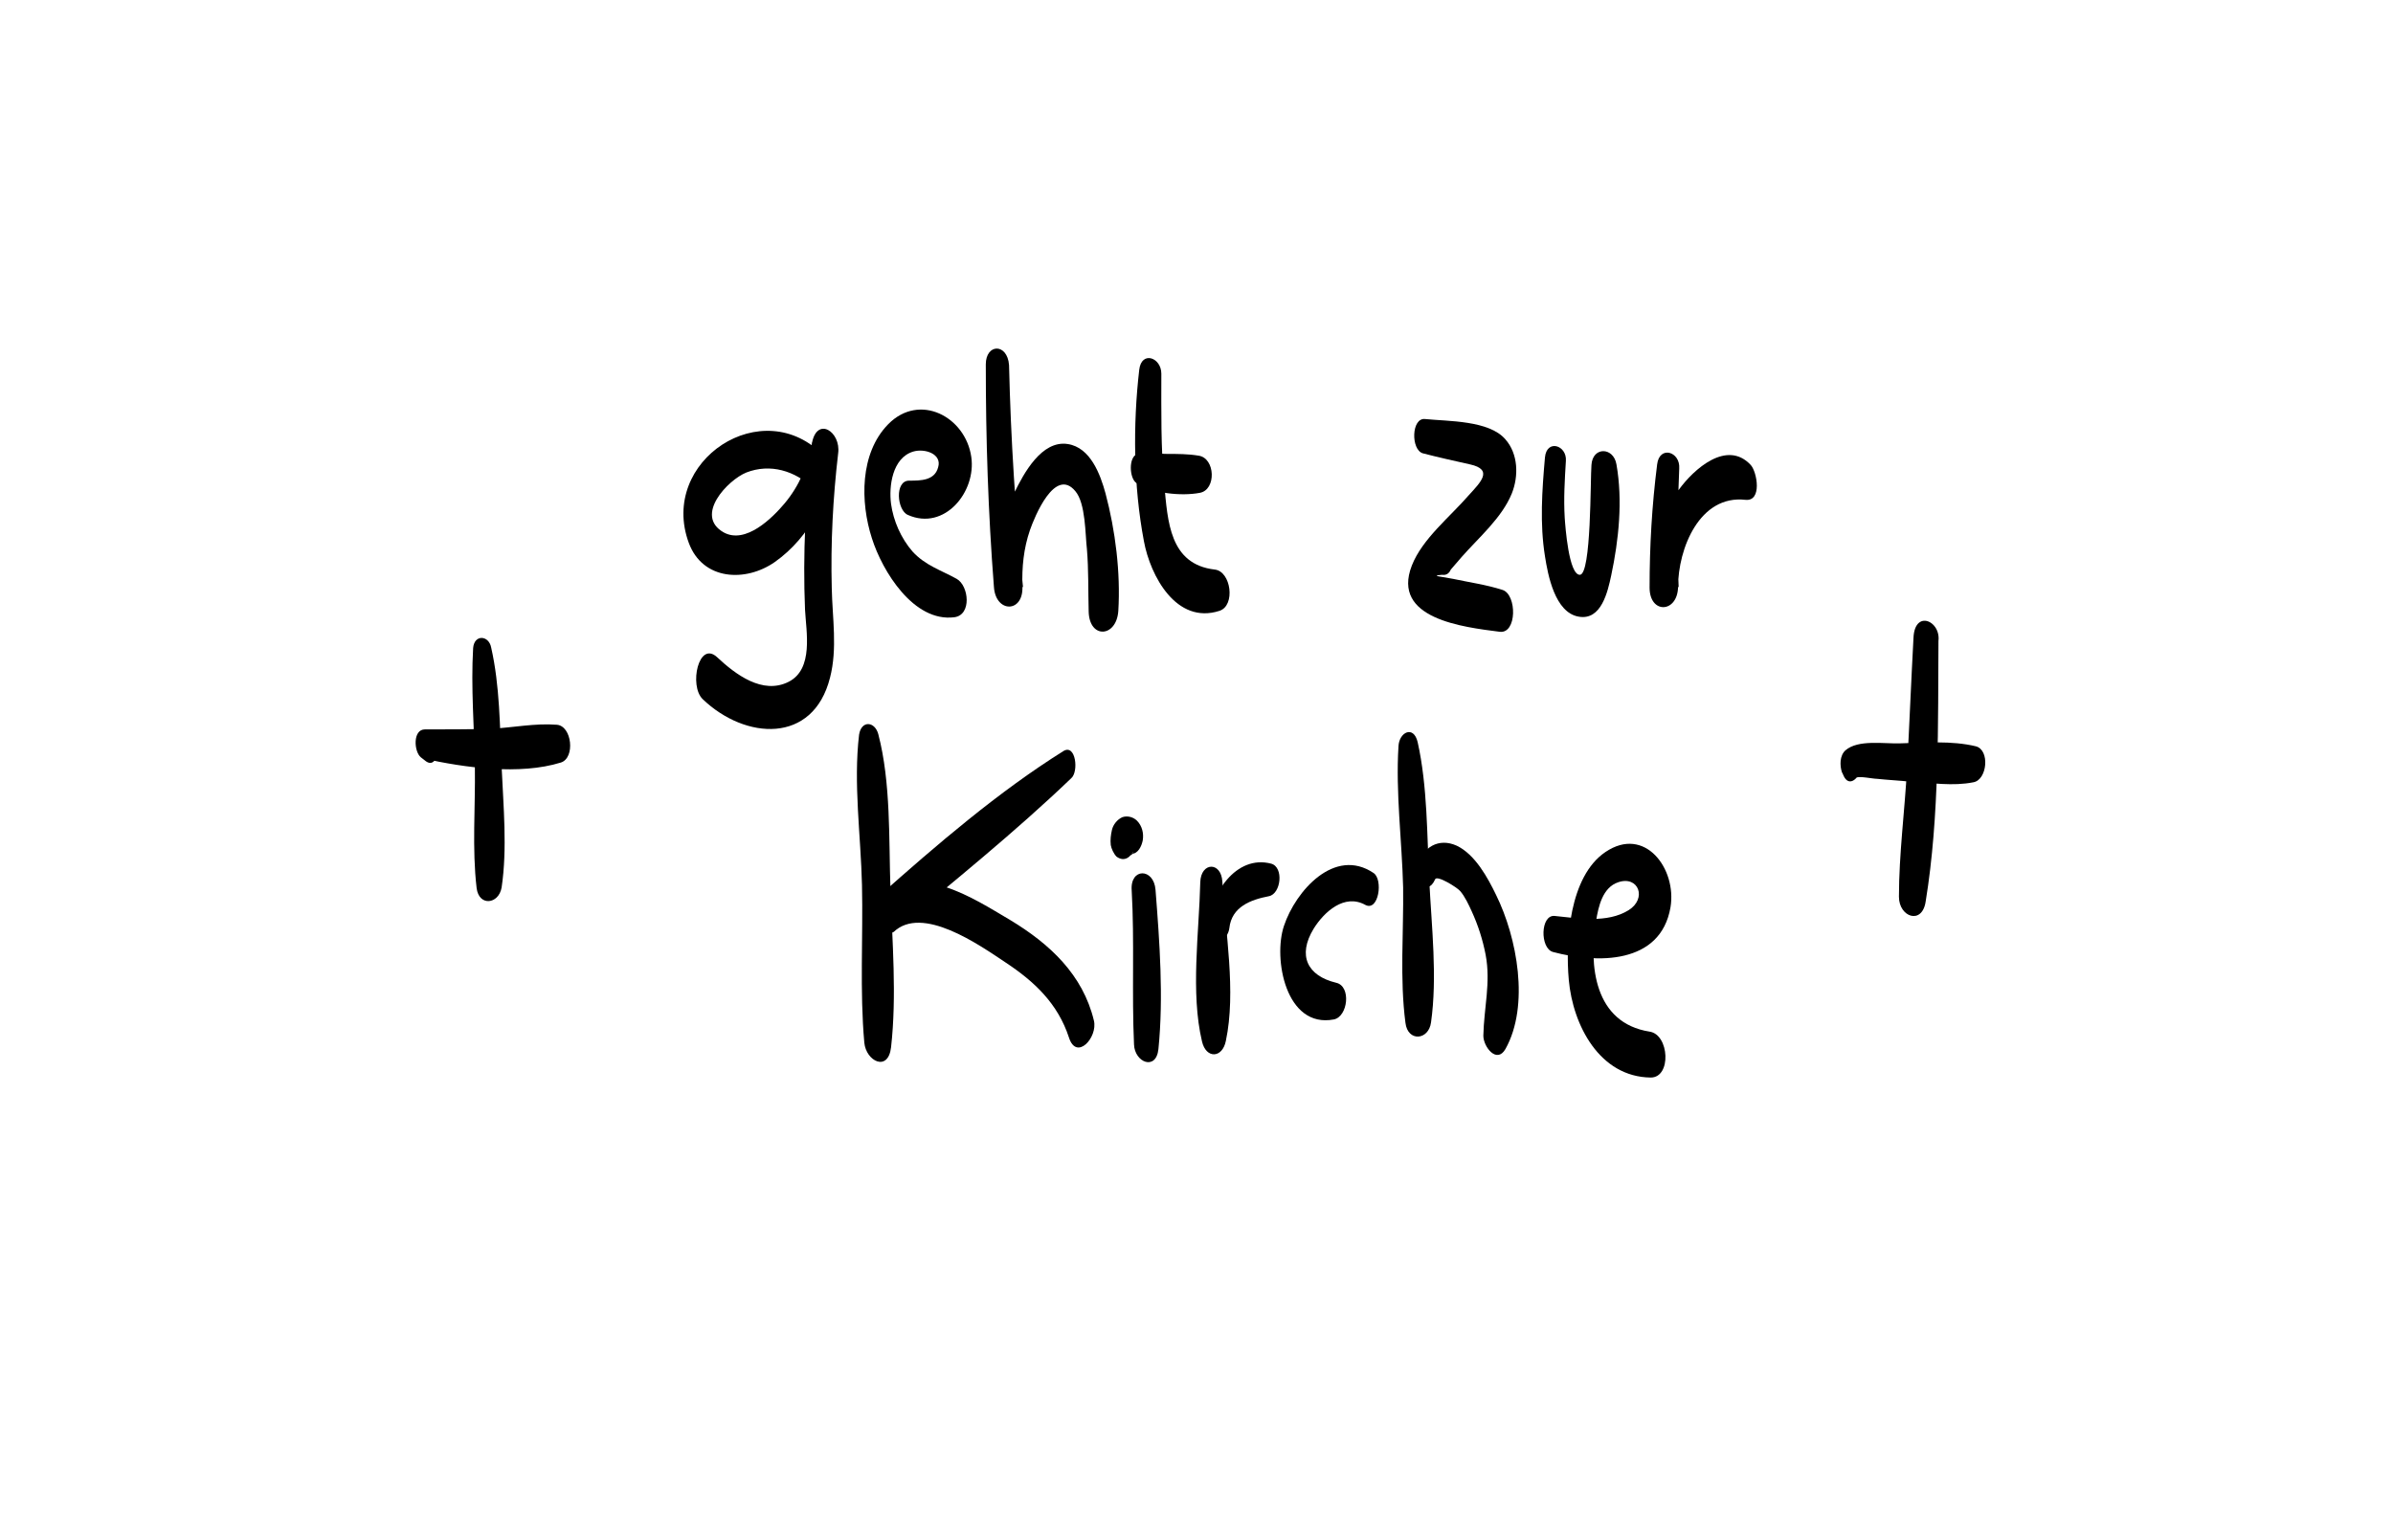 <?xml version="1.0" encoding="utf-8"?>
<!-- Generator: Adobe Illustrator 22.1.0, SVG Export Plug-In . SVG Version: 6.00 Build 0)  -->
<svg version="1.1" id="Ebene_1" xmlns="http://www.w3.org/2000/svg" xmlns:xlink="http://www.w3.org/1999/xlink" x="0px" y="0px"
	 viewBox="0 0 411.7 264.9" style="enable-background:new 0 0 411.7 264.9;" xml:space="preserve">
<g>
	<g>
		<path d="M141.8,78.5c-10.5-11.1-28.5,0.8-23.3,14.9c2.4,6.5,9.8,6.8,14.8,3.3c6.1-4.3,9.6-11.5,10.9-18.8c-1.5-0.6-3-1.2-4.5-1.8
			c-1.1,9.6-1.6,19.2-1.2,28.8c0.2,3.8,1.5,10.2-2.8,12.4c-4.5,2.3-9.2-1.3-12.3-4.2c-3.2-3-4.9,4.9-2.5,7.2c7.3,7,19,7.8,21.9-3.7
			c1.3-5,0.4-10.3,0.3-15.4c-0.2-7.8,0.2-15.5,1.1-23.2c0.5-3.7-3.6-6.4-4.5-1.8c-0.7,3.9-2.2,7.4-4.7,10.4c-2.1,2.5-6.7,7.1-10.5,5
			c-5.1-2.9,0.7-9,3.9-10.3c4.1-1.6,8.4-0.3,11.5,2.7C142.3,86.3,143.5,80.3,141.8,78.5L141.8,78.5z"/>
	</g>
</g>
<g>
	<g>
		<path d="M156.2,88.6c6.3,2.8,11.8-4,10.9-10c-1-6.9-8.9-11.1-14.3-5.6c-4.9,5-4.8,13.4-2.8,19.6c1.8,5.7,7.2,14.5,14.2,13.6
			c3-0.4,2.5-5.4,0.4-6.6c-2.7-1.5-5.4-2.3-7.6-4.7c-2-2.3-3.3-5.3-3.7-8.2c-0.4-3,0.2-7.9,3.8-9c2-0.6,5,0.4,4.3,2.7
			c-0.6,2.3-3,2.3-5,2.3C153.9,82.7,154.3,87.8,156.2,88.6L156.2,88.6z"/>
	</g>
</g>
<g>
	<g>
		<path d="M169.6,62.7c0,12.8,0.4,25.5,1.4,38.3c0.3,4.5,5.1,4.5,4.9-0.1c-0.1-3.3,0.2-6.5,1.3-9.7c0.8-2.3,4.3-10.9,7.8-6.7
			c1.8,2.1,1.7,7.5,2,10c0.3,3.6,0.2,7.1,0.3,10.7c0.1,4.8,4.8,4.5,5.1-0.1c0.4-6.6-0.5-13.8-2.2-20.2c-0.9-3.3-2.6-7.9-6.5-8.5
			c-4.5-0.7-7.6,5.1-9.2,8.4c-2.5,5.1-3.5,10.6-3.4,16.3c1.6,0,3.3-0.1,4.9-0.1c-1.3-12.7-2.1-25.5-2.4-38.2
			C173.3,59,169.6,59.1,169.6,62.7L169.6,62.7z"/>
	</g>
</g>
<g>
	<g>
		<path d="M196,63.6c-1.1,9.5-1,20,0.8,29.5c1.1,6,5.6,14.4,13,12c2.8-0.9,2-6.8-0.8-7.1c-7.8-0.9-8.1-8.3-8.7-14.7
			c-0.6-6.3-0.5-12.6-0.5-19C199.8,61.5,196.4,60.3,196,63.6L196,63.6z"/>
	</g>
</g>
<g>
	<g>
		<path d="M195.5,83.1c2.8,1.8,7.7,2.3,10.9,1.7c2.9-0.5,2.7-6-0.2-6.4c-1.8-0.3-3.6-0.3-5.4-0.3c-1.7,0-3.4-0.4-5.1,0
			C194.1,78.6,194.3,82.3,195.5,83.1L195.5,83.1z"/>
	</g>
</g>
<g>
	<g>
		<path d="M244.8,78c2.7,0.7,5.4,1.3,8.1,1.9c4.1,0.9,1.8,3.1-0.2,5.3c-3.2,3.7-8,7.5-9.8,12.1c-3.6,9.2,8.9,10.6,15.1,11.4
			c3,0.4,3-6.4,0.5-7.2c-2.8-0.9-5.7-1.3-8.5-1.9c-0.6-0.1-1.1-0.2-1.7-0.3c-1.4-0.2-1.5-0.3-0.2-0.4c0.7,0.1,1.2-0.2,1.5-0.9
			c0.6-0.7,1.3-1.5,1.9-2.2c2.9-3.3,6.9-6.7,8.6-10.9c1.2-3,1.1-6.8-1.1-9.3c-2.8-3.3-9.9-3.1-13.8-3.5
			C242.8,71.8,242.7,77.4,244.8,78L244.8,78z"/>
	</g>
</g>
<g>
	<g>
		<path d="M265.8,78.7c-0.5,5.7-0.9,11.4,0,17c0.5,3.2,1.7,9.7,5.8,10.4c3.9,0.7,5-4.3,5.6-7.1c1.3-6.1,2-12.9,0.9-19.1
			c-0.5-3-4.1-3.1-4.3,0.1c-0.2,2.3,0,18.9-2,18.9c-1.9,0-2.5-8.3-2.6-9.8c-0.2-3.3,0-6.5,0.2-9.8C269.6,76.6,266.1,75.5,265.8,78.7
			L265.8,78.7z"/>
	</g>
</g>
<g>
	<g>
		<path d="M285.1,79.9c-0.9,7.1-1.3,14.1-1.3,21.2c0,4.6,4.8,4.4,4.9-0.1c0-6.6,3.7-15.9,11.6-15c2.9,0.3,2-4.8,0.9-6
			c-4.1-4.4-9.8,0.7-12.4,4.3c-3.5,4.8-5.1,10.9-4.9,16.8c1.6,0,3.2-0.1,4.9-0.1c-0.3-6.8-0.2-13.6,0.1-20.4
			C289.1,77.7,285.5,76.6,285.1,79.9L285.1,79.9z"/>
	</g>
</g>
<g>
	<g>
		<path d="M147.8,126.4c-1,8.4,0.3,17.4,0.5,25.9c0.2,9-0.4,18.2,0.4,27.1c0.3,3.2,4.1,5.1,4.6,0.8c1-8.9,0.2-18.2-0.1-27.1
			c-0.3-8.6,0.1-18.4-2.1-26.8C150.5,124.1,148.2,123.9,147.8,126.4L147.8,126.4z"/>
	</g>
</g>
<g>
	<g>
		<path d="M183,129.2c-11.2,7-21.9,16.2-31.8,25c0.8,2.1,1.7,4.1,2.5,6.2c4.9-4.8,14.8,2.2,19.3,5.2c5,3.3,9,7.1,10.9,12.9
			c1.3,4.1,5,0,4.3-2.9c-1.9-7.9-7.6-13.2-14.4-17.3c-6.6-3.9-15.6-9.9-22.7-4.1c-2.3,1.9-0.4,8.7,2.5,6.2
			c10.3-8.6,21-17.2,30.7-26.5C185.6,132.8,185.1,128,183,129.2L183,129.2z"/>
	</g>
</g>
<g>
	<g>
		<path d="M194.7,153.2c0.5,8.8,0,17.7,0.4,26.5c0.1,3.1,3.8,4.6,4.2,0.8c0.9-9,0.2-18.4-0.5-27.4
			C198.5,149.3,194.4,149.3,194.7,153.2L194.7,153.2z"/>
	</g>
</g>
<g>
	<g>
		<path d="M195.1,146.2c-0.1,0.2-0.2,0.3-0.2,0.5c-0.3,0.4-0.4,0.5-0.2,0.3c0.1,0,0.2-0.1,0.2-0.2c-0.2,0.1-0.3,0.2-0.5,0.4
			c0.3-0.1,0.5-0.3,0.7-0.5c-0.2,0.1-0.3,0.2-0.5,0.3c0.1-0.1,0.3-0.2,0.4-0.2c-0.2,0-0.4,0.1-0.5,0.1c0.1,0,0.1,0,0.2,0
			c1.1,0,1.7-1.3,1.9-2.3c0.2-1.2-0.1-2.5-1-3.4c-0.6-0.6-1.6-0.9-2.5-0.6c-0.9,0.4-1.6,1.3-1.8,2.2c-0.2,0.9-0.3,1.7-0.2,2.6
			c0.1,0.6,0.5,1.5,1,2C193.5,148.4,194.6,147.4,195.1,146.2L195.1,146.2z"/>
	</g>
</g>
<g>
	<g>
		<path d="M206.5,151.8c-0.2,8.6-1.7,19,0.3,27.4c0.7,3,3.5,2.9,4.1-0.1c1.8-8.5-0.1-18.8-0.6-27.4
			C210.1,148.2,206.6,148.3,206.5,151.8L206.5,151.8z"/>
	</g>
</g>
<g>
	<g>
		<path d="M211.5,159.7c0.4-3.7,3.7-4.9,6.8-5.5c2.1-0.4,2.6-5,0.4-5.6c-6.1-1.6-10.5,5.3-10.7,10.5c0,1,0.5,2.5,1.6,2.7
			C210.7,161.9,211.4,160.6,211.5,159.7L211.5,159.7z"/>
	</g>
</g>
<g>
	<g>
		<path d="M236.3,150.2c-6.7-4.5-13.4,3.1-15.4,9.1c-1.9,5.6,0.3,17.7,8.6,16.1c2.4-0.5,3-5.7,0.4-6.3c-5-1.2-6.7-4.7-3.9-9.3
			c1.8-2.9,5.3-6.1,8.9-4.1C237.2,156.9,238,151.3,236.3,150.2L236.3,150.2z"/>
	</g>
</g>
<g>
	<g>
		<path d="M240.6,128.4c-0.5,8,0.6,16.3,0.8,24.3c0.1,7.7-0.6,15.7,0.4,23.3c0.4,3.3,4,3,4.4-0.1c1.1-7.8,0.1-16.4-0.3-24.3
			c-0.4-7.8-0.3-16.3-2-23.9C243.2,124.7,240.7,126,240.6,128.4L240.6,128.4z"/>
	</g>
</g>
<g>
	<g>
		<path d="M246.9,151.3c0.3-0.8,3.8,1.4,4.3,2c0.8,0.9,1.5,2.4,2,3.5c1.1,2.4,1.9,4.9,2.4,7.5c0.9,4.8-0.3,9.1-0.4,13.9
			c0,1.9,2.3,4.9,3.8,2.3c4.2-7.5,2-19.2-1.6-26.5c-1.4-2.9-3.6-7-6.8-8.5c-3.1-1.4-5.8,0.3-6.7,3.3
			C243.2,150.9,245.5,154.5,246.9,151.3L246.9,151.3z"/>
	</g>
</g>
<g>
	<g>
		<path d="M267.2,163.8c7.5,2,18.5,2.2,20.2-7.7c1.1-6.6-4.4-14.1-11.2-9.5c-6.2,4.2-6.9,15.3-6.3,22c0.7,7.8,5.3,16.7,14.1,16.8
			c3.6,0,3.2-7.4-0.2-7.9c-9.5-1.5-10.5-11.3-9.2-19.1c0.4-2.4,1.1-5.7,3.8-6.6c3.5-1.2,5,2.8,1.8,4.8c-3.7,2.3-8.7,1.4-12.7,1
			C265,157.3,264.9,163.2,267.2,163.8L267.2,163.8z"/>
	</g>
</g>
<g>
	<g>
		<path d="M332.6,115.9c0-1.5,0.1-3.1,0.6-4.5c1.7-4.1-3.8-7.1-4-1.6c-0.4,7.4-0.7,14.9-1.1,22.3c-0.4,7.4-1.4,14.9-1.4,22.2
			c0,3.5,4,4.9,4.6,0.8c2.4-14.7,2.1-30.6,2.2-45.5c-1.3,0.6-2.6,1.2-4,1.8c0.4,1.3,0.2,3.2,0.2,4.5
			C329.7,118.7,332.4,118.5,332.6,115.9L332.6,115.9z"/>
	</g>
</g>
<g>
	<g>
		<path d="M320.2,131.8c0-0.1,0-0.3,0-0.4c-0.3,0.8-0.6,1.6-0.8,2.4c0.5-0.3,2.8,0.2,3.5,0.2c1.9,0.2,3.9,0.3,5.8,0.5
			c3.6,0.2,7.3,0.8,10.8,0.1c2.4-0.4,2.9-5.6,0.4-6.2c-4.2-1-8.7-0.6-13-0.5c-2.8,0.1-7.2-0.7-9.4,1.2c-1,0.9-1,2.6-0.6,3.8
			c0.1,0.1,0.1,0.2,0.2,0.4C318.1,135.8,320.1,133.7,320.2,131.8L320.2,131.8z"/>
	</g>
</g>
<g>
	<g>
		<path d="M81.4,111.5c-0.4,6.8,0.2,13.7,0.3,20.5c0.1,6.9-0.5,14,0.3,20.8c0.4,3.2,3.8,2.8,4.3-0.1c1-6.7,0.3-14,0-20.8
			c-0.3-6.8-0.3-13.9-1.8-20.5C84.1,109.3,81.6,109.1,81.4,111.5L81.4,111.5z"/>
	</g>
</g>
<g>
	<g>
		<path d="M75.2,127.9c-0.2-0.4-0.4-0.8-0.6-1.2c-0.6,1.3-1.2,2.5-1.8,3.8c7.2,1.6,16.6,2.9,23.7,0.7c2.5-0.8,1.9-6.3-0.7-6.5
			c-3.7-0.3-7.6,0.5-11.4,0.7c-3.8,0.1-7.6,0.1-11.3,0.1c-2.1,0-1.9,3.8-0.7,4.8c0.3,0.2,0.6,0.5,0.9,0.7
			C75,132.2,75.7,129,75.2,127.9L75.2,127.9z"/>
	</g>
</g>
</svg>
